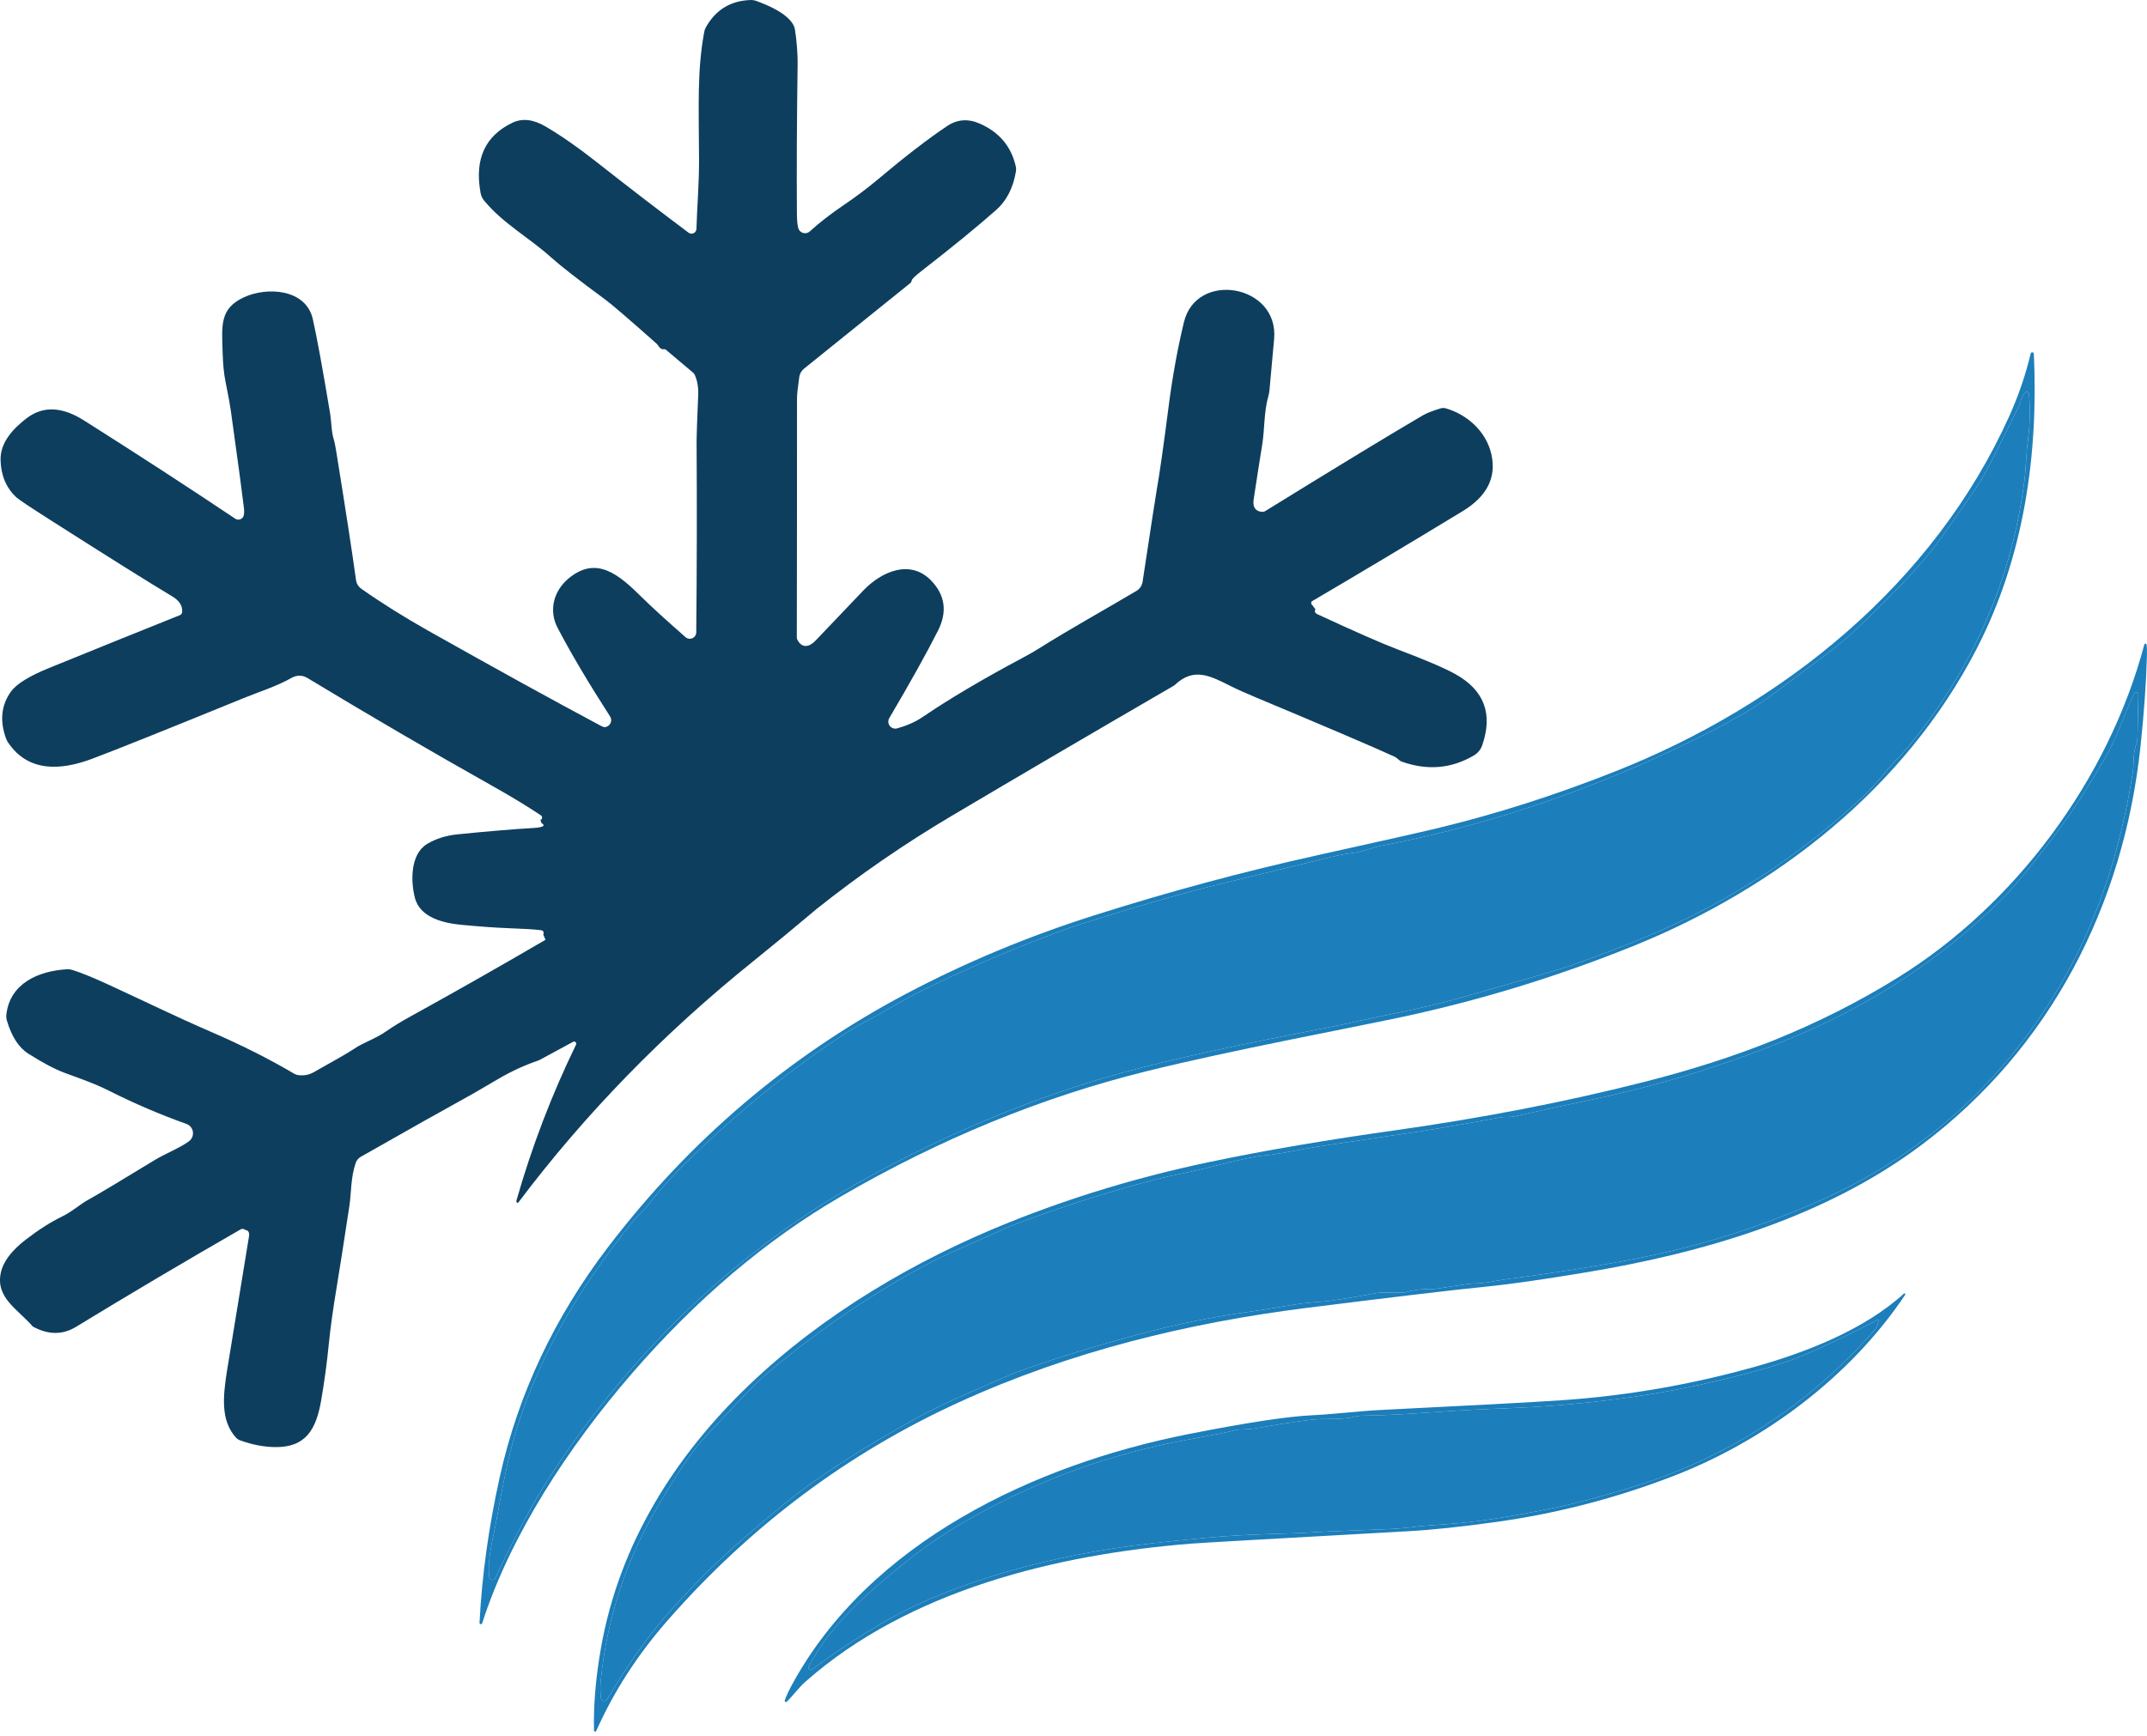 <svg xmlns="http://www.w3.org/2000/svg" width="455" height="368" viewBox="0 0 455 368" fill="none"><path d="M278.243 128.421C278.596 129.007 278.793 129.201 278.833 129.001C278.513 129.547 278.629 129.947 279.183 130.201C287.283 133.954 292.939 136.437 296.153 137.651C302.119 139.904 306.229 141.664 308.483 142.931C314.556 146.337 316.429 151.367 314.103 158.021C313.793 158.906 313.18 159.653 312.373 160.131C307.606 162.944 302.513 163.387 297.093 161.461C296.413 161.211 296.183 160.691 295.493 160.381C290.706 158.201 280.919 154.017 266.133 147.831C263.819 146.864 262.039 146.064 260.793 145.431C256.453 143.251 253.003 141.411 249.023 145.151C248.929 145.237 248.829 145.314 248.723 145.381C231.476 155.394 215.829 164.564 201.783 172.891C191.683 178.871 182.093 185.481 173.013 192.721C168.606 196.447 164.139 200.134 159.613 203.781C140.573 219.094 123.986 236.134 109.853 254.901C109.836 254.922 109.815 254.94 109.791 254.954C109.768 254.967 109.741 254.975 109.714 254.978C109.687 254.981 109.659 254.978 109.633 254.97C109.607 254.962 109.583 254.948 109.563 254.931C109.429 254.824 109.399 254.647 109.473 254.401C112.706 243.074 116.906 232.091 122.073 221.451C122.117 221.364 122.133 221.266 122.118 221.171C122.102 221.075 122.056 220.987 121.987 220.919C121.917 220.852 121.827 220.809 121.731 220.796C121.635 220.784 121.537 220.803 121.453 220.851L114.223 224.761C111.229 225.774 108.323 227.111 105.503 228.771C102.536 230.517 100.813 231.524 100.333 231.791C94.379 235.077 86.416 239.557 76.443 245.231C75.946 245.514 75.569 245.973 75.383 246.521C74.303 249.641 74.463 252.881 74.033 255.711C72.779 263.951 71.879 269.701 71.333 272.961C70.559 277.607 70.009 281.587 69.683 284.901C69.289 288.901 68.749 292.887 68.063 296.861C67.003 303.011 64.813 306.85 58.293 306.76C55.886 306.727 53.416 306.251 50.883 305.331C50.547 305.206 50.246 305.004 50.003 304.741C46.613 301.041 47.373 295.591 48.023 291.121C48.063 290.827 49.643 281.161 52.763 262.121C52.896 261.307 52.669 260.85 52.083 260.75L51.753 260.591C51.634 260.529 51.502 260.499 51.369 260.502C51.236 260.506 51.106 260.543 50.993 260.611C39.279 267.344 27.656 274.227 16.123 281.26C13.256 283.014 10.193 282.99 6.933 281.19C3.893 277.61 -1.007 275.15 0.183 269.76C0.696 267.42 2.456 265.094 5.463 262.781C8.203 260.667 10.786 259.024 13.213 257.85C15.393 256.79 16.793 255.371 18.853 254.241C20.593 253.294 25.266 250.501 32.873 245.861C34.893 244.631 38.383 243.211 40.083 241.901C40.382 241.668 40.613 241.359 40.753 241.007C40.892 240.655 40.934 240.272 40.875 239.898C40.816 239.525 40.657 239.175 40.416 238.885C40.174 238.595 39.859 238.376 39.503 238.251C33.943 236.271 28.503 233.941 23.183 231.261C19.903 229.611 17.233 228.751 13.583 227.381C11.603 226.641 9.086 225.307 6.033 223.381C4.006 222.107 2.486 219.777 1.473 216.391C1.341 215.948 1.3 215.486 1.353 215.031C2.133 208.441 8.143 205.831 14.173 205.471C14.536 205.444 14.906 205.485 15.263 205.591C16.996 206.117 19.493 207.127 22.753 208.621C31.173 212.481 36.423 215.141 45.023 218.871C51.329 221.604 57.116 224.524 62.383 227.631C62.627 227.775 62.899 227.867 63.183 227.901C64.369 228.061 65.453 227.867 66.433 227.321C71.193 224.667 74.053 223.011 75.013 222.351C76.953 221.011 79.563 220.221 81.873 218.601C83.319 217.594 84.983 216.574 86.863 215.541C96.436 210.261 106.016 204.821 115.603 199.221L115.143 198.131C115.229 197.864 115.229 197.647 115.143 197.481C115.049 197.307 114.876 197.207 114.623 197.181C113.156 197.007 110.873 196.867 107.773 196.761C105.173 196.667 101.889 196.434 97.923 196.061C94.093 195.701 89.013 194.591 87.923 190.311C87.013 186.761 86.953 181.031 90.533 178.891C92.386 177.784 94.543 177.107 97.003 176.861C103.469 176.214 108.803 175.767 113.003 175.521C115.136 175.394 115.713 175.037 114.733 174.451C114.666 174.224 114.599 173.994 114.533 173.761C114.686 173.754 114.786 173.684 114.833 173.551C114.946 173.244 114.876 173.007 114.623 172.841C111.889 171.001 108.466 168.924 104.353 166.611C91.379 159.311 78.306 151.677 65.133 143.711C64.641 143.413 64.079 143.251 63.504 143.243C62.93 143.234 62.363 143.378 61.863 143.661C58.633 145.501 55.003 146.611 51.523 148.031C35.063 154.751 24.386 159.027 19.493 160.861C12.883 163.331 5.993 163.761 1.703 157.381C1.523 157.108 1.376 156.816 1.263 156.511C-0.077 152.784 0.266 149.494 2.293 146.641C3.453 145.014 6.149 143.337 10.383 141.611C19.636 137.844 28.876 134.111 38.103 130.411C38.241 130.354 38.361 130.26 38.45 130.14C38.538 130.02 38.591 129.878 38.603 129.731C38.716 128.431 38.009 127.324 36.483 126.41C31.596 123.484 23.026 118.114 10.773 110.301C6.366 107.494 3.916 105.857 3.423 105.391C1.303 103.391 0.203 100.771 0.123 97.531C0.023 93.74 2.843 90.82 5.623 88.68C9.063 86.027 13.103 86.164 17.743 89.091C29.129 96.29 39.836 103.247 49.863 109.961C50.011 110.059 50.179 110.122 50.355 110.146C50.531 110.17 50.71 110.153 50.879 110.097C51.048 110.041 51.201 109.948 51.328 109.823C51.456 109.699 51.553 109.548 51.613 109.381C51.753 108.974 51.779 108.397 51.693 107.651C51.406 105.157 50.479 98.281 48.913 87.02C48.719 85.66 48.349 83.641 47.803 80.96C47.463 79.32 47.256 77.27 47.183 74.811C47.013 69.04 46.493 65.451 51.673 63.031C56.593 60.74 64.843 61.23 66.293 67.65C67.126 71.331 68.333 77.904 69.913 87.371C70.303 89.74 70.193 91.54 70.793 93.35C70.899 93.684 71.056 94.481 71.263 95.74C73.269 108.161 74.666 117.247 75.453 123C75.503 123.355 75.625 123.695 75.811 124.001C75.996 124.307 76.242 124.572 76.533 124.781C80.853 127.821 85.603 130.801 90.783 133.721C105.103 141.787 117.299 148.507 127.373 153.881C127.719 154.067 127.989 154.154 128.183 154.141C128.435 154.119 128.678 154.032 128.887 153.889C129.096 153.746 129.264 153.551 129.376 153.324C129.488 153.097 129.539 152.844 129.524 152.591C129.509 152.338 129.43 152.094 129.293 151.881C124.653 144.667 120.939 138.394 118.153 133.061C116.293 129.491 117.233 125.311 120.543 122.581C126.423 117.731 131.143 121.791 135.983 126.571C137.996 128.564 141.093 131.394 145.273 135.061C145.47 135.236 145.713 135.35 145.974 135.39C146.235 135.431 146.501 135.395 146.742 135.287C146.983 135.179 147.187 135.004 147.331 134.783C147.475 134.562 147.552 134.304 147.553 134.041C147.686 120.187 147.709 106.637 147.623 93.391C147.616 92.597 147.729 89.377 147.963 83.731C148.029 82.164 147.796 80.76 147.263 79.52C147.178 79.311 147.04 79.125 146.863 78.981L141.083 74.111C141.032 74.07 140.973 74.04 140.909 74.025C140.846 74.009 140.778 74.008 140.713 74.02C140.233 74.114 139.799 73.827 139.413 73.16C139.353 73.061 139.279 72.97 139.193 72.891C133.293 67.65 129.629 64.504 128.203 63.45C122.609 59.337 118.789 56.361 116.743 54.52C112.053 50.3 106.613 47.401 102.603 42.531C102.21 42.059 101.948 41.493 101.843 40.891C100.536 33.757 102.786 28.8 108.593 26.02C110.673 25.02 113.013 25.284 115.613 26.811C118.899 28.737 122.486 31.234 126.373 34.3C133.133 39.62 139.653 44.63 145.933 49.331C146.086 49.444 146.267 49.514 146.457 49.531C146.647 49.549 146.838 49.514 147.009 49.43C147.18 49.347 147.325 49.218 147.428 49.057C147.531 48.897 147.588 48.711 147.593 48.52C147.723 43.74 148.163 39.081 148.143 33.84C148.103 22.59 147.703 15.04 149.253 6.711C149.312 6.393 149.424 6.085 149.583 5.801C151.676 2.047 154.873 0.114 159.173 0.001C159.523 -0.006 159.872 0.052 160.203 0.171C162.583 1.041 166.763 2.731 168.163 5.331C168.302 5.595 168.4 5.882 168.453 6.181C168.783 8.181 169.073 11.2 169.033 13.79C168.866 25.617 168.816 36.144 168.883 45.37C168.896 46.697 168.989 47.684 169.163 48.331C169.229 48.579 169.359 48.807 169.539 48.991C169.719 49.175 169.943 49.31 170.19 49.382C170.437 49.454 170.699 49.462 170.95 49.404C171.201 49.346 171.432 49.224 171.623 49.05C173.636 47.211 176.026 45.354 178.793 43.48C181.419 41.7 183.843 39.877 186.063 38.011C191.823 33.164 196.716 29.397 200.743 26.71C202.876 25.284 205.179 25.117 207.653 26.21C211.753 28.017 214.286 31.017 215.253 35.211C215.345 35.593 215.359 35.991 215.293 36.38C214.699 39.867 213.303 42.581 211.103 44.52C207.036 48.107 201.809 52.38 195.423 57.34C193.936 58.487 193.196 59.207 193.203 59.501C193.177 59.699 193.073 59.882 192.913 60.011L170.393 78.15C169.84 78.594 169.479 79.231 169.383 79.93C169.063 82.164 168.903 83.65 168.903 84.391C168.903 108.584 168.889 125.514 168.863 135.181C168.863 135.286 168.886 135.392 168.933 135.491C169.873 137.551 171.533 137.171 172.813 135.821C176.526 131.914 179.913 128.36 182.973 125.16C186.743 121.22 192.843 118.441 197.323 123.061C200.309 126.154 200.793 129.704 198.773 133.711C196.393 138.417 192.956 144.587 188.463 152.221C188.312 152.475 188.241 152.768 188.259 153.063C188.276 153.357 188.382 153.64 188.561 153.875C188.741 154.109 188.986 154.284 189.266 154.378C189.546 154.472 189.848 154.48 190.133 154.401C192.213 153.821 193.976 153.041 195.423 152.061C201.156 148.167 208.186 144.001 216.513 139.561C218.006 138.767 219.256 138.051 220.263 137.411C226.903 133.241 233.793 129.441 240.843 125.261C241.19 125.054 241.487 124.773 241.711 124.437C241.936 124.102 242.084 123.72 242.143 123.321C243.923 111.561 244.923 105.061 245.143 103.821C245.696 100.761 246.543 94.817 247.683 85.99C248.489 79.751 249.563 73.85 250.903 68.29C253.563 57.27 271.103 60.331 270.013 71.9C269.673 75.454 269.346 79.05 269.033 82.691C268.993 83.129 268.912 83.561 268.793 83.981C267.813 87.43 268.053 90.891 267.463 94.441C267.003 97.26 266.409 101.064 265.683 105.851C265.443 107.437 265.986 108.317 267.313 108.491C267.616 108.536 267.924 108.472 268.183 108.311C283.863 98.63 295.003 91.864 301.603 88.01C302.343 87.577 303.573 87.097 305.293 86.57C305.664 86.459 306.061 86.459 306.433 86.57C310.923 87.88 314.953 91.441 316.053 96.281C317.173 101.194 315.139 105.224 309.953 108.371C298.206 115.504 287.579 121.857 278.073 127.431C278.009 127.47 277.957 127.525 277.922 127.592C277.887 127.659 277.87 127.734 277.873 127.811C277.893 128.057 278.016 128.261 278.243 128.421Z" fill="#0D3E5E"></path><path d="M431.023 75.01C432.003 96.55 428.913 118.131 418.893 137.551C403.723 166.931 376.613 188.231 346.133 200.541C330.133 206.994 313.829 212.001 297.223 215.561C285.853 218.001 260.863 222.641 242.743 227.141C220.676 232.627 199.169 241.454 178.223 253.621C162.456 262.781 147.736 275.237 134.063 290.991C120.443 306.691 108.143 325.531 102.193 344.081C102.175 344.152 102.131 344.214 102.07 344.254C102.008 344.294 101.933 344.31 101.861 344.297C101.789 344.284 101.724 344.245 101.679 344.186C101.635 344.127 101.615 344.054 101.623 343.981C102.143 333.901 103.576 323.587 105.923 313.041C109.829 295.501 117.489 279.257 128.903 264.311C146.223 241.637 167.269 223.754 192.043 210.661C204.596 204.027 217.866 198.491 231.853 194.051C247.706 189.017 263.536 184.754 279.343 181.261C292.636 178.321 301.093 176.414 304.713 175.541C317.093 172.561 329.659 168.541 342.413 163.481C378.013 149.371 409.813 123.721 425.813 88.221C427.759 83.9 429.273 79.474 430.353 74.941C430.372 74.861 430.42 74.791 430.487 74.743C430.555 74.696 430.637 74.675 430.718 74.683C430.8 74.692 430.876 74.73 430.932 74.79C430.988 74.85 431.02 74.928 431.023 75.01ZM103.693 334.32C103.708 334.466 103.77 334.601 103.87 334.707C103.97 334.812 104.102 334.882 104.247 334.906C104.391 334.93 104.54 334.906 104.671 334.838C104.802 334.77 104.908 334.662 104.973 334.531C108.793 326.361 112.833 318.461 118.033 310.731C134.993 285.541 156.733 264.581 183.613 249.751C200.193 240.604 217.006 233.511 234.053 228.471C243.473 225.691 257.136 222.554 275.043 219.061C281.209 217.854 284.489 217.204 284.883 217.111C293.433 215.121 300.513 214.051 309.293 211.571C323.299 207.604 331.209 205.294 333.023 204.641C342.043 201.407 349.313 198.504 354.833 195.931C369.593 189.071 383.043 179.927 395.183 168.5C397.633 166.2 399.463 163.591 401.633 161.351C403.166 159.771 404.736 157.951 406.343 155.891C418.776 140.017 426.313 122.191 428.953 102.411C429.166 100.811 429.313 99.134 429.393 97.38C429.453 96.081 429.613 94.41 429.873 92.371C430.206 89.724 430.253 86.774 430.013 83.52C430.006 83.431 429.974 83.345 429.921 83.273C429.868 83.201 429.796 83.145 429.712 83.111C429.629 83.078 429.538 83.069 429.45 83.085C429.362 83.1 429.279 83.14 429.213 83.201C428.713 83.654 428.376 84.331 428.203 85.231C428.183 85.356 428.142 85.478 428.083 85.591C423.356 95.29 420.523 100.831 419.583 102.211C414.963 108.991 411.766 113.547 409.993 115.881C406.679 120.227 400.873 126.317 392.573 134.151C390.799 135.824 387.916 138.124 383.923 141.051C383.823 141.124 380.866 143.331 375.053 147.671C371.786 150.111 366.609 153.084 359.523 156.591C337.743 167.364 315.463 174.934 292.683 179.301C290.573 179.701 288.853 180.561 286.773 180.811C285.346 180.977 283.849 181.251 282.283 181.631C268.703 184.937 261.283 186.741 260.023 187.041C254.623 188.334 249.099 189.82 243.453 191.5C234.566 194.14 229.106 195.824 227.073 196.551C216.393 200.377 205.853 204.847 195.453 209.961C190.713 212.291 187.263 214.581 183.923 216.311C181.509 217.564 178.706 219.291 175.513 221.491C166.406 227.757 157.453 235.024 148.653 243.291C143.999 247.657 140.266 251.667 137.453 255.321C136.473 256.591 135.103 257.731 134.093 258.981C122.253 273.621 112.823 289.481 108.133 307.841C107.366 310.841 106.386 315.674 105.193 322.341C104.443 326.521 103.253 330.3 103.693 334.32Z" fill="#1C7EBA"></path><path d="M126.363 366.921C126.34 366.974 126.3 367.018 126.248 367.044C126.197 367.071 126.138 367.079 126.082 367.068C126.025 367.056 125.974 367.025 125.938 366.98C125.902 366.935 125.882 366.879 125.883 366.821C125.756 361.421 126.253 355.567 127.373 349.261C135.193 305.101 174.553 274.911 213.793 259.151C227.233 253.751 241.306 249.497 256.013 246.391C268.453 243.761 282.343 241.481 295.053 239.691C313.913 237.051 331.659 233.617 348.293 229.391C367.863 224.431 385.373 217.671 402.233 207.211C426.973 191.871 446.823 165.371 454.433 136.621C454.446 136.567 454.477 136.52 454.522 136.486C454.566 136.453 454.62 136.436 454.676 136.439C454.731 136.441 454.784 136.462 454.825 136.499C454.867 136.536 454.894 136.586 454.903 136.641C454.989 137.221 455.016 138.057 454.983 139.151C454.829 144.724 454.379 151.047 453.633 158.121C450.083 191.881 434.503 222.221 407.243 242.691C386.613 258.191 360.683 265.671 335.693 269.791C326.706 271.277 319.989 272.241 315.543 272.681C308.023 273.434 295.103 274.964 276.783 277.271C251.863 280.421 226.963 286.431 203.333 297.211C179.739 307.971 159.146 323.374 141.553 343.421C135.139 350.728 130.076 358.561 126.363 366.921ZM452.313 147.011C451.899 147.697 450.856 150.144 449.183 154.351C448.263 156.671 447.089 159.044 445.663 161.471C441.809 168.031 438.293 173.381 435.113 177.521C432.663 180.711 427.853 187.111 423.733 191.131C411.226 203.317 396.819 212.831 380.513 219.671C366.733 225.444 352.476 229.891 337.743 233.011C331.536 234.317 325.946 235.531 320.973 236.651C320.033 236.861 318.743 236.721 318.013 236.861C308.186 238.687 300.646 239.954 295.393 240.661C294.193 240.821 293.499 240.921 293.313 240.961C293.019 241.027 289.756 241.514 283.523 242.421C280.076 242.921 277.459 243.344 275.673 243.691C272.133 244.384 269.519 244.807 267.833 244.961C264.013 245.301 256.393 247.601 249.803 248.911C248.269 249.217 246.579 249.607 244.733 250.081C235.986 252.347 227.139 255.117 218.193 258.391C215.493 259.377 213.336 260.247 211.723 261.001C206.153 263.591 200.863 265.621 195.903 268.321C184.363 274.587 173.513 281.977 163.353 290.491C158.413 294.631 155.073 298.781 150.693 303.251C146.473 307.571 143.053 313.221 139.803 318.661C132.849 330.254 128.689 342.747 127.323 356.141C127.183 357.501 127.196 358.781 127.363 359.981C127.381 360.126 127.445 360.261 127.545 360.368C127.645 360.475 127.776 360.548 127.919 360.577C128.063 360.605 128.212 360.588 128.345 360.528C128.478 360.468 128.589 360.367 128.663 360.241C131.543 355.354 134.559 350.844 137.713 346.711C140.763 342.721 145.413 337.731 148.343 334.731C152.569 330.411 158.606 325.041 166.453 318.621C173.053 313.227 182.296 307.231 194.183 300.631C196.996 299.071 200.483 297.377 204.643 295.551C211.316 292.624 214.869 291.084 215.303 290.931C223.023 288.104 231.989 285.334 242.203 282.621C249.296 280.741 256.366 279.291 263.413 278.271C267.279 277.711 270.043 277.281 271.703 276.981C274.776 276.414 277.539 276.067 279.993 275.941C281.673 275.854 285.633 275.234 291.873 274.081C292.112 274.034 292.353 274.011 292.593 274.011H297.203C297.514 274.011 297.821 273.967 298.113 273.881C299.633 273.427 301.423 273.217 303.483 273.251C303.775 273.257 304.067 273.237 304.353 273.191C309.126 272.451 311.726 272.081 312.153 272.081C314.943 272.091 316.763 271.491 319.463 271.131C331.909 269.504 342.296 267.794 350.623 266.001C362.149 263.514 373.506 259.831 384.693 254.951C407.273 245.104 424.753 229.424 437.133 207.911C444.373 195.324 449.316 180.661 451.963 163.921C452.303 161.761 451.943 159.841 452.823 157.411C452.922 157.119 452.976 156.816 452.983 156.511L453.173 147.251C453.176 147.148 453.144 147.047 453.083 146.965C453.022 146.882 452.935 146.822 452.836 146.795C452.738 146.767 452.632 146.773 452.537 146.812C452.442 146.852 452.363 146.921 452.313 147.011Z" fill="#1C7EBA"></path><path d="M403.762 274.461C392.052 291.971 373.732 305.541 354.532 312.931C342.346 317.624 329.839 320.861 317.012 322.641C309.706 323.661 303.532 324.311 298.492 324.591C269.706 326.191 254.376 327.067 252.502 327.221C224.122 329.471 192.672 337.061 170.682 356.501C169.212 357.801 167.952 359.581 166.742 360.731C166.701 360.772 166.647 360.797 166.59 360.803C166.532 360.808 166.474 360.794 166.425 360.762C166.376 360.73 166.338 360.682 166.318 360.625C166.297 360.569 166.295 360.508 166.312 360.451C166.619 359.557 167.119 358.471 167.812 357.191C184.252 326.881 219.382 310.431 251.792 304.021C264.079 301.587 272.902 300.247 278.262 300.001C282.442 299.811 288.182 299.111 292.262 298.911C311.562 297.957 324.392 297.267 330.752 296.841C344.606 295.914 358.312 293.547 371.872 289.741C382.632 286.721 395.022 281.941 403.482 274.221C403.517 274.196 403.559 274.184 403.601 274.186C403.643 274.188 403.684 274.204 403.716 274.231C403.748 274.259 403.77 274.296 403.779 274.338C403.787 274.38 403.781 274.423 403.762 274.461ZM398.202 280.031C398.217 279.992 398.22 279.95 398.211 279.91C398.202 279.869 398.181 279.833 398.151 279.805C398.122 279.778 398.085 279.761 398.045 279.756C398.006 279.752 397.967 279.76 397.932 279.781C392.306 282.721 387.199 285.174 382.612 287.141C377.892 289.161 370.479 291.291 360.372 293.531C351.072 295.591 340.699 297.071 329.252 297.971C326.059 298.224 321.506 298.464 315.592 298.691C305.582 299.071 298.072 299.981 288.812 300.101C288.014 300.114 287.313 300.209 286.752 300.381C285.726 300.694 283.562 300.837 280.262 300.811C278.382 300.797 273.626 301.461 265.992 302.801C265.239 302.934 264.069 303.017 262.482 303.051C262.165 303.051 261.846 303.112 261.542 303.231C260.982 303.437 257.559 304.117 251.272 305.271C235.486 308.164 220.466 313.594 206.212 321.561C201.046 324.447 196.392 327.557 192.252 330.891C184.112 337.431 176.192 344.131 171.402 353.241C171.347 353.341 171.328 353.456 171.348 353.568C171.368 353.68 171.427 353.782 171.514 353.857C171.602 353.931 171.713 353.974 171.829 353.979C171.945 353.983 172.059 353.949 172.152 353.881C176.986 350.227 182.206 346.791 187.812 343.571C192.732 340.744 198.416 338.191 204.862 335.911C214.442 332.517 224.982 329.934 236.482 328.161C240.742 327.501 247.122 326.774 255.622 325.981C259.609 325.607 264.149 325.341 269.242 325.181C273.829 325.034 276.156 324.957 276.222 324.951C278.862 324.744 284.729 324.481 293.822 324.161C295.842 324.094 298.116 323.894 300.642 323.561C301.269 323.481 303.549 323.301 307.482 323.021C312.902 322.641 320.172 321.517 329.292 319.651C333.759 318.731 339.152 317.307 345.472 315.381C365.912 309.147 383.159 298.024 397.212 282.011C397.411 281.786 397.573 281.529 397.692 281.251L398.202 280.031Z" fill="#1C7EBA"></path><path d="M103.689 334.321C103.249 330.301 104.439 326.521 105.189 322.341C106.382 315.674 107.362 310.841 108.129 307.841C112.819 289.481 122.249 273.621 134.089 258.981C135.099 257.731 136.469 256.591 137.449 255.321C140.262 251.667 143.995 247.657 148.649 243.291C157.449 235.024 166.402 227.757 175.509 221.491C178.702 219.291 181.505 217.564 183.919 216.311C187.259 214.581 190.709 212.291 195.449 209.961C205.849 204.847 216.389 200.377 227.069 196.551C229.102 195.824 234.562 194.141 243.449 191.501C249.095 189.821 254.619 188.334 260.019 187.041C261.279 186.741 268.699 184.937 282.279 181.631C283.845 181.251 285.342 180.977 286.769 180.811C288.849 180.561 290.569 179.701 292.679 179.301C315.459 174.934 337.739 167.364 359.519 156.591C366.605 153.084 371.782 150.111 375.049 147.671C380.862 143.331 383.819 141.124 383.919 141.051C387.912 138.124 390.795 135.824 392.569 134.151C400.869 126.317 406.675 120.227 409.989 115.881C411.762 113.547 414.959 108.991 419.579 102.211C420.519 100.831 423.352 95.291 428.079 85.591C428.138 85.478 428.179 85.356 428.199 85.231C428.372 84.331 428.709 83.654 429.209 83.201C429.275 83.141 429.357 83.1 429.446 83.085C429.534 83.069 429.625 83.078 429.708 83.112C429.792 83.145 429.864 83.201 429.917 83.273C429.97 83.345 430.002 83.431 430.009 83.521C430.249 86.774 430.202 89.724 429.869 92.371C429.609 94.411 429.449 96.081 429.389 97.381C429.309 99.134 429.162 100.811 428.949 102.411C426.309 122.191 418.772 140.017 406.339 155.891C404.732 157.951 403.162 159.771 401.629 161.351C399.459 163.591 397.629 166.201 395.179 168.501C383.039 179.927 369.589 189.071 354.829 195.931C349.309 198.504 342.039 201.407 333.019 204.641C331.205 205.294 323.295 207.604 309.289 211.571C300.509 214.051 293.429 215.121 284.879 217.111C284.485 217.204 281.205 217.854 275.039 219.061C257.132 222.554 243.469 225.691 234.049 228.471C217.002 233.511 200.189 240.604 183.609 249.751C156.729 264.581 134.989 285.541 118.029 310.731C112.829 318.461 108.789 326.361 104.969 334.531C104.904 334.663 104.798 334.771 104.667 334.838C104.536 334.906 104.387 334.93 104.243 334.906C104.098 334.882 103.966 334.812 103.866 334.707C103.766 334.601 103.704 334.466 103.689 334.321Z" fill="#1C7EBA"></path><path d="M452.309 147.011C452.359 146.921 452.438 146.851 452.533 146.812C452.628 146.773 452.733 146.767 452.832 146.794C452.931 146.822 453.018 146.882 453.079 146.964C453.14 147.047 453.171 147.148 453.169 147.251L452.979 156.511C452.972 156.815 452.918 157.119 452.819 157.411C451.939 159.841 452.299 161.761 451.959 163.921C449.312 180.661 444.369 195.324 437.129 207.911C424.749 229.424 407.269 245.104 384.689 254.951C373.502 259.831 362.145 263.514 350.619 266.001C342.292 267.794 331.905 269.504 319.459 271.131C316.759 271.491 314.939 272.091 312.149 272.081C311.722 272.081 309.122 272.451 304.349 273.191C304.062 273.237 303.771 273.257 303.479 273.251C301.419 273.217 299.629 273.427 298.109 273.881C297.817 273.967 297.51 274.011 297.199 274.011H292.589C292.349 274.011 292.108 274.034 291.869 274.081C285.629 275.234 281.669 275.854 279.989 275.941C277.535 276.067 274.772 276.414 271.699 276.981C270.039 277.281 267.275 277.711 263.409 278.271C256.362 279.291 249.292 280.741 242.199 282.621C231.985 285.334 223.019 288.104 215.299 290.931C214.865 291.084 211.312 292.624 204.639 295.551C200.479 297.377 196.992 299.071 194.179 300.631C182.292 307.231 173.049 313.227 166.449 318.621C158.602 325.041 152.565 330.411 148.339 334.731C145.409 337.731 140.759 342.721 137.709 346.711C134.555 350.844 131.539 355.354 128.659 360.24C128.585 360.367 128.474 360.468 128.341 360.528C128.208 360.588 128.059 360.605 127.915 360.576C127.772 360.548 127.641 360.475 127.541 360.368C127.441 360.261 127.377 360.126 127.359 359.981C127.192 358.781 127.179 357.501 127.319 356.141C128.685 342.747 132.845 330.254 139.799 318.661C143.049 313.221 146.469 307.571 150.689 303.251C155.069 298.781 158.409 294.631 163.349 290.491C173.509 281.977 184.359 274.587 195.899 268.321C200.859 265.621 206.149 263.591 211.719 261.001C213.332 260.247 215.489 259.377 218.189 258.391C227.135 255.117 235.982 252.347 244.729 250.081C246.575 249.607 248.265 249.217 249.799 248.911C256.389 247.601 264.009 245.301 267.829 244.961C269.515 244.807 272.129 244.384 275.669 243.691C277.455 243.344 280.072 242.921 283.519 242.421C289.752 241.514 293.015 241.027 293.309 240.961C293.495 240.921 294.189 240.821 295.389 240.661C300.642 239.954 308.182 238.687 318.009 236.861C318.739 236.721 320.029 236.861 320.969 236.651C325.942 235.531 331.532 234.317 337.739 233.011C352.472 229.891 366.729 225.444 380.509 219.671C396.815 212.831 411.222 203.317 423.729 191.131C427.849 187.111 432.659 180.711 435.109 177.521C438.289 173.381 441.805 168.031 445.659 161.471C447.085 159.044 448.259 156.671 449.179 154.351C450.852 150.144 451.895 147.697 452.309 147.011Z" fill="#1C7EBA"></path><path d="M398.198 280.031L397.688 281.251C397.569 281.529 397.407 281.785 397.208 282.011C383.155 298.024 365.908 309.147 345.468 315.381C339.148 317.307 333.755 318.731 329.288 319.651C320.168 321.517 312.898 322.641 307.478 323.021C303.545 323.301 301.265 323.481 300.638 323.561C298.112 323.894 295.838 324.094 293.818 324.161C284.725 324.481 278.858 324.744 276.218 324.951C276.152 324.957 273.825 325.034 269.238 325.181C264.145 325.341 259.605 325.607 255.618 325.981C247.118 326.774 240.738 327.501 236.478 328.161C224.978 329.934 214.438 332.517 204.858 335.911C198.412 338.191 192.728 340.744 187.808 343.571C182.202 346.791 176.982 350.227 172.148 353.881C172.055 353.948 171.941 353.983 171.825 353.979C171.709 353.974 171.598 353.931 171.51 353.857C171.423 353.782 171.364 353.68 171.344 353.568C171.323 353.456 171.343 353.341 171.398 353.241C176.188 344.131 184.108 337.431 192.248 330.891C196.388 327.557 201.042 324.447 206.208 321.561C220.462 313.594 235.482 308.164 251.268 305.271C257.555 304.117 260.978 303.437 261.538 303.231C261.842 303.112 262.161 303.051 262.478 303.051C264.065 303.017 265.235 302.934 265.988 302.801C273.622 301.461 278.378 300.797 280.258 300.811C283.558 300.837 285.722 300.694 286.748 300.381C287.309 300.209 288.01 300.114 288.808 300.101C298.068 299.981 305.578 299.071 315.588 298.691C321.502 298.464 326.055 298.224 329.248 297.971C340.695 297.071 351.068 295.591 360.368 293.531C370.475 291.291 377.888 289.161 382.608 287.141C387.195 285.174 392.302 282.721 397.928 279.781C397.963 279.76 398.002 279.752 398.041 279.756C398.081 279.76 398.118 279.777 398.147 279.805C398.177 279.832 398.198 279.869 398.207 279.909C398.216 279.95 398.213 279.992 398.198 280.031Z" fill="#1C7EBA"></path></svg>